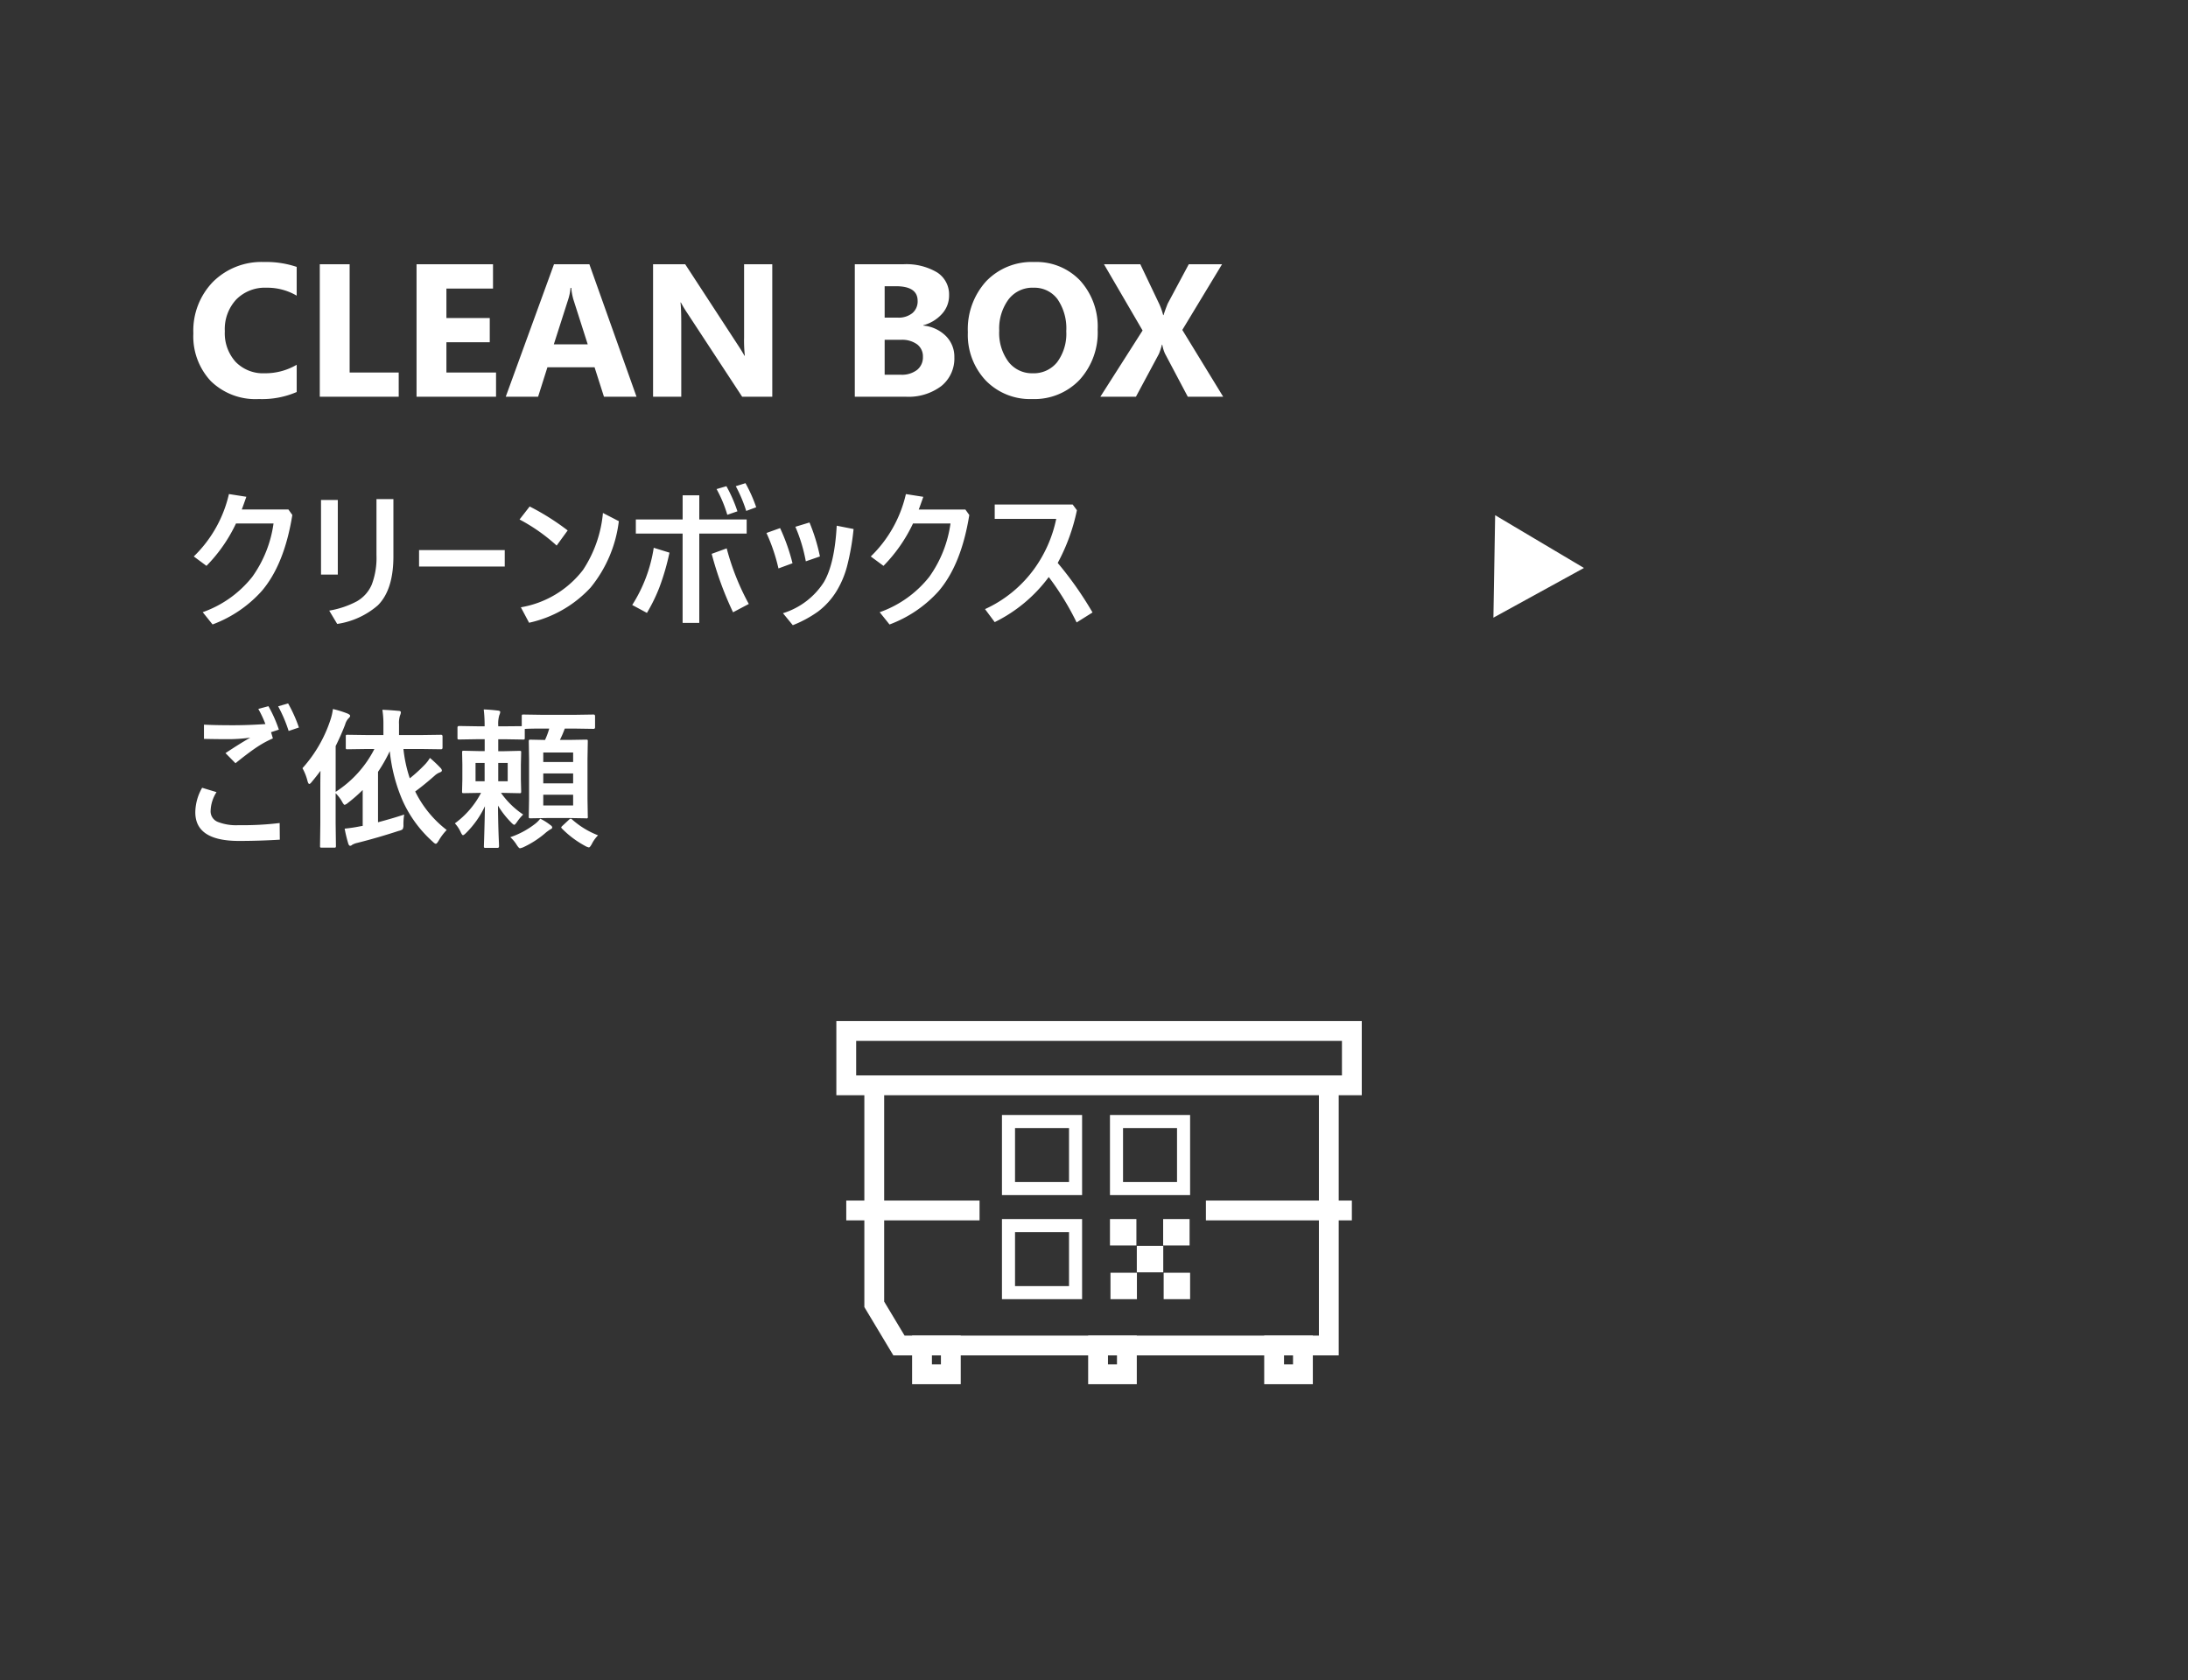 <svg xmlns="http://www.w3.org/2000/svg" width="289" height="222" viewBox="0 0 289 222"><rect x="0" y="0" width="289" height="222" fill="#333333" stroke="none"/><g transform="translate(-16287 1199)"><rect width="289" height="222" transform="translate(16287 -1199)" fill="none"/><path d="M14.551-.623a11.543,11.543,0,0,1-5,.928A8.436,8.436,0,0,1,3.21-2.063,8.657,8.657,0,0,1,.9-8.374,9.249,9.249,0,0,1,3.5-15.186,9.073,9.073,0,0,1,10.229-17.8a12.59,12.59,0,0,1,4.321.647v3.8a7.657,7.657,0,0,0-4-1.05,5.311,5.311,0,0,0-3.979,1.55,5.752,5.752,0,0,0-1.514,4.2A5.642,5.642,0,0,0,6.482-4.608,5.046,5.046,0,0,0,10.327-3.1a8.2,8.2,0,0,0,4.224-1.123ZM28.027,0H17.6V-17.5h3.943V-3.2h6.482ZM40.881,0h-10.5V-17.5h10.1v3.21H34.326V-10.4h5.725v3.2H34.326v4h6.555ZM59.436,0h-4.3L53.894-3.894H47.668L46.436,0H42.163l6.372-17.5H53.21ZM52.991-6.921l-1.88-5.884a7.667,7.667,0,0,1-.293-1.575h-.1a6.677,6.677,0,0,1-.305,1.526l-1.9,5.933ZM77.368,0H73.389L66.174-11a15.9,15.9,0,0,1-.879-1.453h-.049q.1.928.1,2.832V0H61.621V-17.5h4.248L72.815-6.848q.476.72.879,1.428h.049a18.717,18.717,0,0,1-.1-2.4V-17.5h3.723Zm10.9,0V-17.5h6.372a7.957,7.957,0,0,1,4.5,1.074A3.455,3.455,0,0,1,100.72-13.4a3.583,3.583,0,0,1-.958,2.478,5.035,5.035,0,0,1-2.448,1.477V-9.4A4.851,4.851,0,0,1,100.3-8.02a3.858,3.858,0,0,1,1.117,2.8A4.672,4.672,0,0,1,99.695-1.41,7.2,7.2,0,0,1,95,0Zm3.943-14.6v4.15h1.733a2.889,2.889,0,0,0,1.923-.592,2.018,2.018,0,0,0,.7-1.63q0-1.929-2.881-1.929Zm0,7.08v4.614h2.136A3.288,3.288,0,0,0,96.49-3.54a2.121,2.121,0,0,0,.775-1.733A1.979,1.979,0,0,0,96.5-6.921a3.375,3.375,0,0,0-2.13-.6ZM111.694.305a8.148,8.148,0,0,1-6.128-2.448A8.787,8.787,0,0,1,103.2-8.521a9.416,9.416,0,0,1,2.4-6.714,8.326,8.326,0,0,1,6.372-2.563,7.945,7.945,0,0,1,6.061,2.454,9.046,9.046,0,0,1,2.313,6.47,9.265,9.265,0,0,1-2.4,6.653A8.233,8.233,0,0,1,111.694.305Zm.171-14.709a3.969,3.969,0,0,0-3.3,1.556,6.489,6.489,0,0,0-1.221,4.12,6.37,6.37,0,0,0,1.221,4.114,3.911,3.911,0,0,0,3.2,1.514A3.951,3.951,0,0,0,115-4.572a6.3,6.3,0,0,0,1.2-4.083,6.827,6.827,0,0,0-1.16-4.236A3.781,3.781,0,0,0,111.865-14.4ZM136.926,0h-4.675l-3.015-5.7a5,5,0,0,1-.354-1.172h-.049a8.87,8.87,0,0,1-.4,1.221L125.4,0h-4.7l5.579-8.752-5.1-8.752h4.8l2.5,5.249A9.069,9.069,0,0,1,129-10.779h.049q.146-.513.549-1.526l2.783-5.2h4.395l-5.249,8.679ZM6.533,16.744a20.369,20.369,0,0,1-3.9,5.6L.957,21.1A16.624,16.624,0,0,0,5.6,12.857l2.3.361q-.469,1.348-.605,1.68h6.162l.518.723Q12.92,22.174,9.932,25.67a16.405,16.405,0,0,1-6.494,4.414l-1.3-1.621a14.485,14.485,0,0,0,6.553-4.678,15.853,15.853,0,0,0,2.8-7.041ZM19.98,13.639V23.5H17.764V13.639ZM18.848,28.258a12.031,12.031,0,0,0,3.633-1.221A4.642,4.642,0,0,0,24.473,24.8a9.99,9.99,0,0,0,.615-3.877v-7.4h2.236V21.1q0,4.414-2.061,6.465A10.534,10.534,0,0,1,19.9,30.016Zm11.865-8H42.031v2.178H30.713ZM45.322,14.5a32.317,32.317,0,0,1,5.02,3.164l-1.455,2a23.727,23.727,0,0,0-4.9-3.447ZM55,15.357l2.1,1.084a17.078,17.078,0,0,1-3.73,8.77,15.6,15.6,0,0,1-8.125,4.648L44.16,27.818a13.107,13.107,0,0,0,8.213-4.941A16.288,16.288,0,0,0,55,15.357Zm12.725.859h6.26v1.865h-6.26v11.8h-2.2v-11.8H59.346V16.217h6.182V13.023h2.2ZM70.01,12.2l1.3-.381a19.193,19.193,0,0,1,1.455,3.32l-1.338.459A16.8,16.8,0,0,0,70.01,12.2Zm-6.221,8.4a31.7,31.7,0,0,1-1.328,4.58,22.429,22.429,0,0,1-1.65,3.379l-1.943-1.045a19.521,19.521,0,0,0,2.842-7.559Zm5.576.156,1.982-.723a32.475,32.475,0,0,0,2.92,7.344l-2.08,1.1A43.9,43.9,0,0,1,69.365,20.758Zm3.184-8.936,1.279-.4A19.618,19.618,0,0,1,75.244,14.6l-1.318.488A18.975,18.975,0,0,0,72.549,11.822ZM76.6,18l1.8-.645A25.57,25.57,0,0,1,80.039,22l-1.855.684A23.979,23.979,0,0,0,76.6,18Zm3.818-.82,1.865-.566A24.256,24.256,0,0,1,83.662,21.1l-1.865.645A21.166,21.166,0,0,0,80.42,17.184ZM78.779,28.6a9.877,9.877,0,0,0,5.4-4.1q1.426-2.422,1.7-7.461l2.227.439a32.675,32.675,0,0,1-.85,4.873,12.381,12.381,0,0,1-1.318,3.193,9.822,9.822,0,0,1-2.52,2.832,15.415,15.415,0,0,1-3.34,1.807ZM95.957,16.744a20.369,20.369,0,0,1-3.9,5.6l-1.68-1.24a16.624,16.624,0,0,0,4.639-8.242l2.3.361q-.469,1.348-.605,1.68h6.162l.518.723q-1.055,6.553-4.043,10.049a16.405,16.405,0,0,1-6.494,4.414l-1.3-1.621a14.485,14.485,0,0,0,6.553-4.678,15.853,15.853,0,0,0,2.8-7.041Zm19.111,5.215a46.507,46.507,0,0,1,4.6,6.543l-2.1,1.318a36.283,36.283,0,0,0-3.682-6,19.615,19.615,0,0,1-7.139,5.957l-1.279-1.719a16.449,16.449,0,0,0,6.553-5.391,17.234,17.234,0,0,0,2.852-6.533h-8.125V14.244h10.3l.557.752A25.5,25.5,0,0,1,115.068,21.959ZM11.162,44.318l.244.82a13.471,13.471,0,0,0-2.021,1.094q-1.133.742-2.92,2.188L5.146,47.082q1.9-1.26,3.271-2.041a21.937,21.937,0,0,1-2.715.2q-1.846,0-3.4-.039V43.322q1.4.078,3.857.078,1.992,0,4.258-.156a14.538,14.538,0,0,0-.937-2l1.338-.361a17.285,17.285,0,0,1,1.377,3.1ZM12.1,40.9l1.318-.381A18.969,18.969,0,0,1,14.844,43.7l-1.357.459A18.453,18.453,0,0,0,12.1,40.9ZM2.061,51.662l1.9.576a4.831,4.831,0,0,0-.781,2.48,1.5,1.5,0,0,0,.928,1.445,6.624,6.624,0,0,0,2.773.439,40.113,40.113,0,0,0,5.42-.283l.02,2.2q-2.725.166-5.4.166-5.762,0-5.762-3.779A6.637,6.637,0,0,1,2.061,51.662Zm13.252-2.588a17.874,17.874,0,0,0,3.7-6.4,7.29,7.29,0,0,0,.322-1.416,13.825,13.825,0,0,1,1.934.6q.342.156.342.3t-.244.361a1.971,1.971,0,0,0-.42.8q-.547,1.416-1.25,2.832V52.2a14.59,14.59,0,0,0,5.117-5.664h-.83l-2.734.039q-.156,0-.186-.039a.336.336,0,0,1-.029-.176V44.875q0-.156.039-.186a.336.336,0,0,1,.176-.029l2.734.039h2.021V43.342a11.948,11.948,0,0,0-.137-1.982q.781.02,2.1.137.342,0,.342.205a1.252,1.252,0,0,1-.117.42,3.21,3.21,0,0,0-.127,1.133V44.7H30.85l2.764-.039q.2,0,.2.215v1.484q0,.215-.2.215l-2.764-.039h-2.2a17.949,17.949,0,0,0,.84,3.877,20.133,20.133,0,0,0,1.934-1.758,4.723,4.723,0,0,0,.723-.937,17.134,17.134,0,0,1,1.416,1.338.561.561,0,0,1,.166.322q0,.166-.322.273a2.186,2.186,0,0,0-.664.439q-1.387,1.221-2.539,2.061a14.443,14.443,0,0,0,4.16,5.088,7.225,7.225,0,0,0-1.055,1.4q-.244.42-.381.42t-.4-.264a16.132,16.132,0,0,1-3.994-5.449,22.038,22.038,0,0,1-1.689-6.523,20.154,20.154,0,0,1-1.553,2.734v6.66q1.924-.508,3.457-1.016a8.12,8.12,0,0,0-.1,1.357,1.1,1.1,0,0,1-.117.6,1.627,1.627,0,0,1-.527.205q-2.705.889-5.459,1.582a2.279,2.279,0,0,0-.684.264.355.355,0,0,1-.254.117q-.146,0-.244-.283a19.026,19.026,0,0,1-.479-1.982,20.389,20.389,0,0,0,2.119-.322l.264-.039V51.955a19.839,19.839,0,0,1-1.943,1.7,1.286,1.286,0,0,1-.439.264q-.117,0-.352-.439a5.326,5.326,0,0,0-.84-1.1V56.33l.039,3.027q0,.156-.049.186a.305.305,0,0,1-.176.029h-1.66q-.156,0-.186-.039a.336.336,0,0,1-.029-.176l.039-3.027V51.9q0-1.621.02-2.48-.488.674-1.143,1.455-.215.283-.342.283-.107,0-.215-.342A7,7,0,0,0,15.313,49.074ZM47,43.84q-1.719,0-2.324.049v1.172q0,.166-.039.2a.336.336,0,0,1-.176.029l-2.4-.039h-.889v1.582H41.8l2.178-.049q.166,0,.2.039A.365.365,0,0,1,44.2,47l-.039,1.6v1.953L44.2,52.15q0,.166-.039.2a.365.365,0,0,1-.186.029L41.8,52.336h-.264a11.076,11.076,0,0,0,2.93,2.861,6.5,6.5,0,0,0-.8.957q-.273.4-.381.4t-.4-.3a11.978,11.978,0,0,1-1.748-2.236q.01,1.729.078,3.779,0,.049.049,1.182.01.342.01.42,0,.205-.215.205H39.512a.332.332,0,0,1-.205-.039.309.309,0,0,1-.029-.166q0-.1.029-.928.078-2.568.107-4.375a12.348,12.348,0,0,1-2.5,3.545q-.283.283-.4.283t-.3-.4a4.356,4.356,0,0,0-.771-1.162A11.577,11.577,0,0,0,38.9,52.336h-.078l-2.2.039q-.166,0-.2-.039a.365.365,0,0,1-.029-.186l.039-1.592V48.605L36.4,47q0-.166.039-.2a.365.365,0,0,1,.186-.029l2.2.049h.557V45.246H38.4l-2.383.039a.309.309,0,0,1-.2-.039.365.365,0,0,1-.029-.186V43.7q0-.2.225-.2l2.383.039h.977a17.954,17.954,0,0,0-.117-2.227q.85.029,1.836.146.342.029.342.2a1.261,1.261,0,0,1-.117.4,3.906,3.906,0,0,0-.146,1.357v.127h.889l2.217-.02V42.2q0-.156.039-.186a.365.365,0,0,1,.186-.029l2.5.039H51.24l2.52-.039q.2,0,.2.215v1.465q0,.215-.2.215l-2.52-.039H49.961a14.019,14.019,0,0,1-.645,1.5h1.162l2.295-.039q.166,0,.2.039A.336.336,0,0,1,53,45.52l-.039,2.324v5.313L53,55.471a.169.169,0,0,1-.225.225l-2.295-.039H47.744l-2.295.039a.356.356,0,0,1-.215-.039.365.365,0,0,1-.029-.186l.039-2.314V47.922l-.039-2.4q0-.156.049-.186a.394.394,0,0,1,.2-.029l1.895.039a9.572,9.572,0,0,0,.557-1.5ZM51.064,54V52.58H47.119V54Zm-3.945-2.92h3.945V49.768H47.119ZM51.064,47H47.119v1.26h3.945Zm-8.643,3.8V48.381h-1.25V50.8Zm-4.248,0h1.2V48.381h-1.2Zm8.545,4.941a7.751,7.751,0,0,1,1.357.859q.225.146.225.313,0,.137-.244.244-.078.039-.518.361A12.584,12.584,0,0,1,44.521,59.5a2.071,2.071,0,0,1-.479.156q-.146,0-.439-.459a4.5,4.5,0,0,0-.84-1.006,11.126,11.126,0,0,0,3.271-1.758A3.633,3.633,0,0,0,46.719,55.744Zm7.637,2.2a4.513,4.513,0,0,0-.811,1.123q-.254.479-.4.479a1.688,1.688,0,0,1-.508-.205,12.83,12.83,0,0,1-3.057-2.295.279.279,0,0,1-.088-.146q0-.059.186-.234l.84-.781a.411.411,0,0,1,.225-.137.32.32,0,0,1,.2.117A11.185,11.185,0,0,0,54.355,57.941Z" transform="translate(16311.638 -1146.586)" fill="#fff"/><path d="M6.768,0l6.768,11.844H0Z" transform="matrix(-0.017, 1, -1, -0.017, 16496.33, -1130.732)" fill="#fff"/><g transform="translate(16432.168 -1040.114)"><g transform="translate(-33.391 -22.678)"><path d="M63.866,6.487v34.37H7.09L3.827,35.419V6.487" transform="translate(-0.129 0.692)" fill="none" stroke="#fff" stroke-miterlimit="10" stroke-width="2.617"/><rect width="3.807" height="3.807" transform="translate(10.006 41.549)" fill="none" stroke="#fff" stroke-miterlimit="10" stroke-width="2.617"/><rect width="3.807" height="3.807" transform="translate(33.26 41.549)" fill="none" stroke="#fff" stroke-miterlimit="10" stroke-width="2.617"/><rect width="3.807" height="3.807" transform="translate(56.513 41.549)" fill="none" stroke="#fff" stroke-miterlimit="10" stroke-width="2.617"/><rect width="66.782" height="7.179" fill="none" stroke="#fff" stroke-miterlimit="10" stroke-width="2.617"/><line x2="19.279" transform="translate(47.503 23.711)" fill="none" stroke="#fff" stroke-miterlimit="10" stroke-width="2.617"/><line x2="17.607" transform="translate(0 23.711)" fill="none" stroke="#fff" stroke-miterlimit="10" stroke-width="2.617"/><g transform="translate(20.566 11.098)" fill="none" stroke="#fff" stroke-miterlimit="10" stroke-width="1.727"><rect width="10.585" height="10.585" stroke="none"/><rect x="0.863" y="0.863" width="8.858" height="8.858" fill="none"/></g><g transform="translate(20.566 24.847)" fill="none" stroke="#fff" stroke-miterlimit="10" stroke-width="1.727"><rect width="10.585" height="10.585" stroke="none"/><rect x="0.863" y="0.863" width="8.858" height="8.858" fill="none"/></g><g transform="translate(34.832 11.098)" fill="none" stroke="#fff" stroke-miterlimit="10" stroke-width="1.727"><rect width="10.585" height="10.585" stroke="none"/><rect x="0.863" y="0.863" width="8.858" height="8.858" fill="none"/></g><g transform="translate(34.832 24.847)"><rect width="3.492" height="3.492" fill="#fff"/><rect width="3.492" height="3.492" transform="translate(0.068 7.093)" fill="#fff"/><rect width="3.492" height="3.492" transform="translate(7.025)" fill="#fff"/><rect width="3.492" height="3.492" transform="translate(7.093 7.093)" fill="#fff"/><rect width="3.492" height="3.492" transform="translate(3.546 3.546)" fill="#fff"/></g></g></g></g></svg>